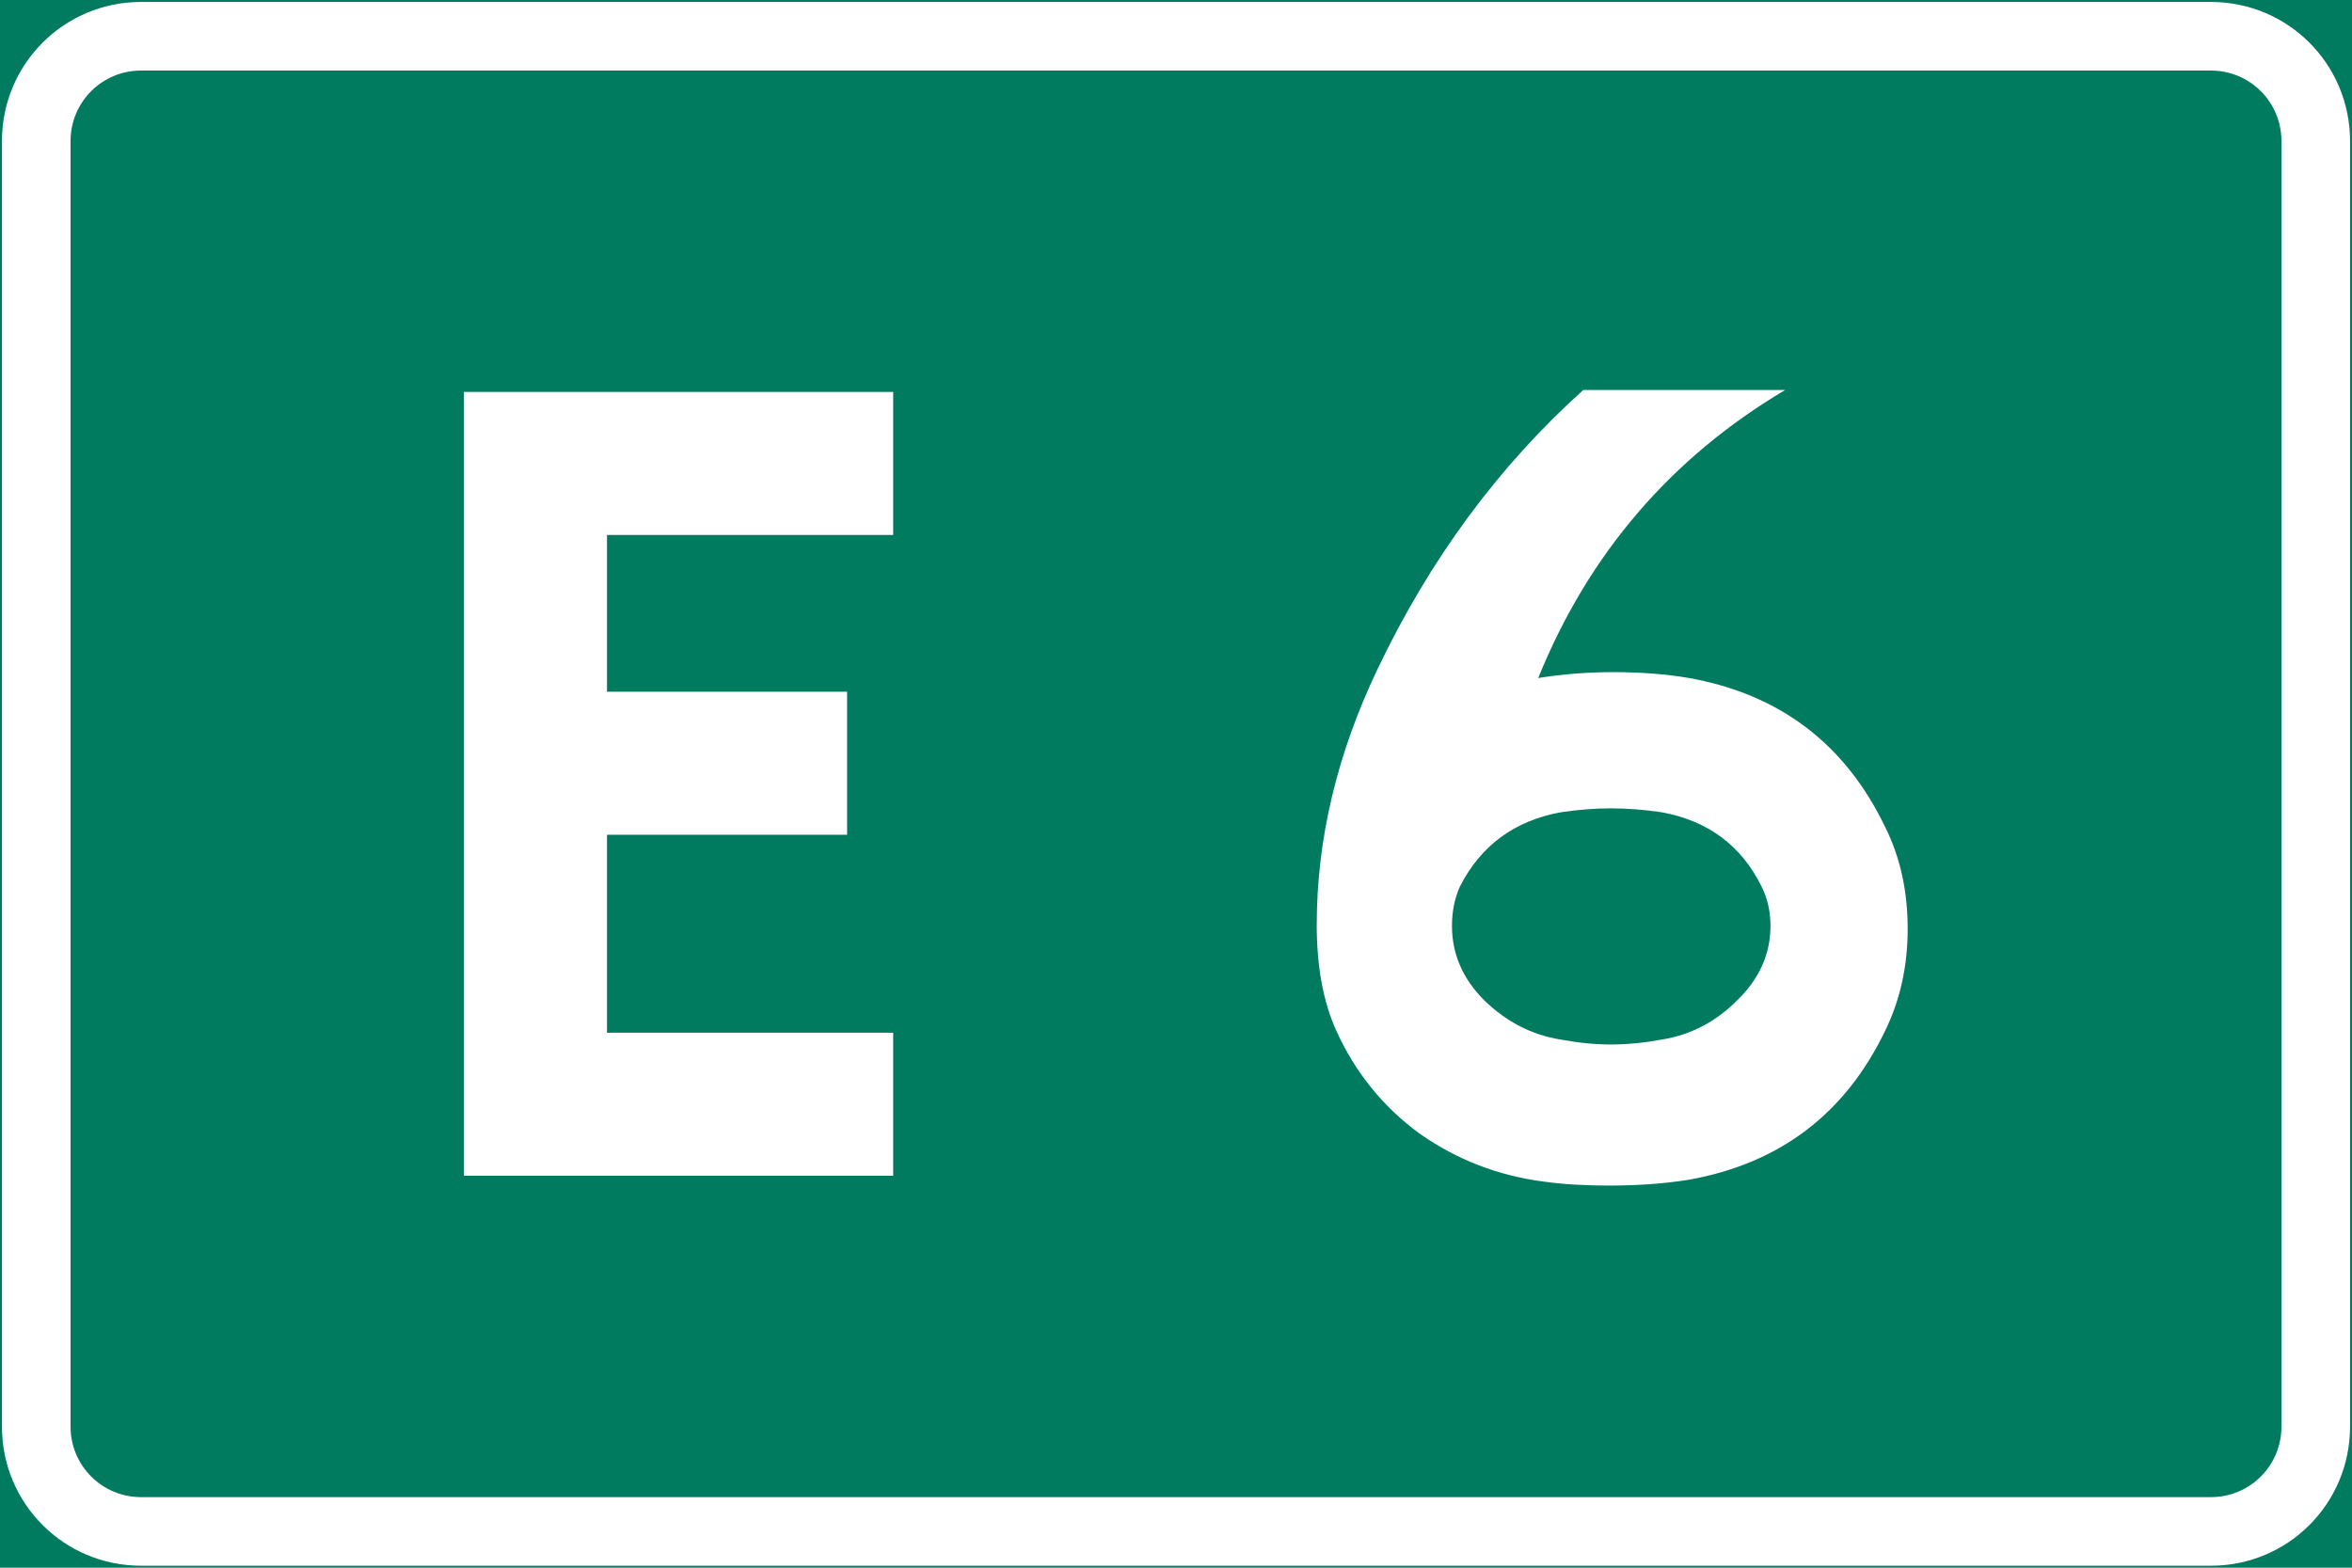 <?xml version="1.0" encoding="UTF-8" standalone="no"?>
<svg
   xmlns:dc="http://purl.org/dc/elements/1.1/"
   xmlns:cc="http://creativecommons.org/ns#"
   xmlns:rdf="http://www.w3.org/1999/02/22-rdf-syntax-ns#"
   xmlns:svg="http://www.w3.org/2000/svg"
   xmlns="http://www.w3.org/2000/svg"
   width="600"
   height="400"
   viewBox="0 0 158.75 105.833"
   version="1.1"
   id="svg2528">
  <defs
     id="defs2522" />
  <g
     style="stroke-width:0.864"
     transform="matrix(1.158,0,0,1.158,-10.655,-130.988)"
     id="layer1" />
  <rect
     y="-8.0744421e-06"
     x="0"
     height="105.833"
     width="158.75"
     id="rect1630"
     style="fill:#007b5f;stroke-width:0.265" />
  <path
     id="rect1632"
     d="m 9.525,0.132 c -5.204,0 -9.393,4.189 -9.393,9.393 V 96.308 c 0,5.204 4.189,9.393 9.393,9.393 H 149.225 c 5.204,0 9.393,-4.189 9.393,-9.393 V 9.525 c 0,-5.204 -4.189,-9.393 -9.393,-9.393 z m 0,4.63 H 149.225 c 2.638,0 4.763,2.124 4.763,4.763 V 96.308 c 0,2.638 -2.124,4.762 -4.763,4.762 H 9.525 c -2.638,0 -4.763,-2.124 -4.763,-4.762 V 9.525 c 0,-2.638 2.124,-4.763 4.763,-4.763 z"
     style="fill:#ffffff;stroke-width:0.265" />
  <g
     id="text1640"
     style="font-weight:bold;font-size:66.146px;font-family:TratexVit;-inkscape-font-specification:'TratexVit Bold';letter-spacing:0px;word-spacing:0px;text-anchor:middle;fill:#ffffff;stroke-width:0.265px"
     aria-label="E6">
    <path
       id="path1738"
       d="m 31.313,26.458 h 28.972 v 9.657 H 40.97 v 10.583 h 16.206 v 9.657 H 40.97 V 69.718 H 60.285 V 79.375 H 31.313 Z" />
    <path
       id="path1740"
       d="m 127.238,55.827 q -4.035,-8.401 -13.229,-10.054 -2.315,-0.397 -5.093,-0.397 -2.646,0 -5.093,0.397 5.093,-12.568 16.669,-19.447 h -13.626 q -8.599,7.739 -13.891,18.852 -4.101,8.599 -4.101,17.264 0,4.233 1.323,7.144 1.918,4.233 5.622,6.945 3.77,2.646 8.401,3.241 1.918,0.265 4.366,0.265 2.977,0 5.424,-0.397 9.194,-1.654 13.229,-10.054 1.521,-3.109 1.521,-6.879 0,-3.836 -1.521,-6.879 z M 112.157,70.181 q -1.786,0.331 -3.44,0.331 -1.587,0 -3.373,-0.331 -2.91,-0.463 -5.159,-2.646 -2.183,-2.183 -2.183,-5.027 0,-1.455 0.529,-2.646 2.117,-4.167 6.813,-5.027 1.786,-0.265 3.373,-0.265 1.654,0 3.44,0.265 4.696,0.86 6.747,5.027 0.595,1.191 0.595,2.646 0,2.844 -2.249,5.027 -2.183,2.183 -5.093,2.646 z" />
  </g>
</svg>
